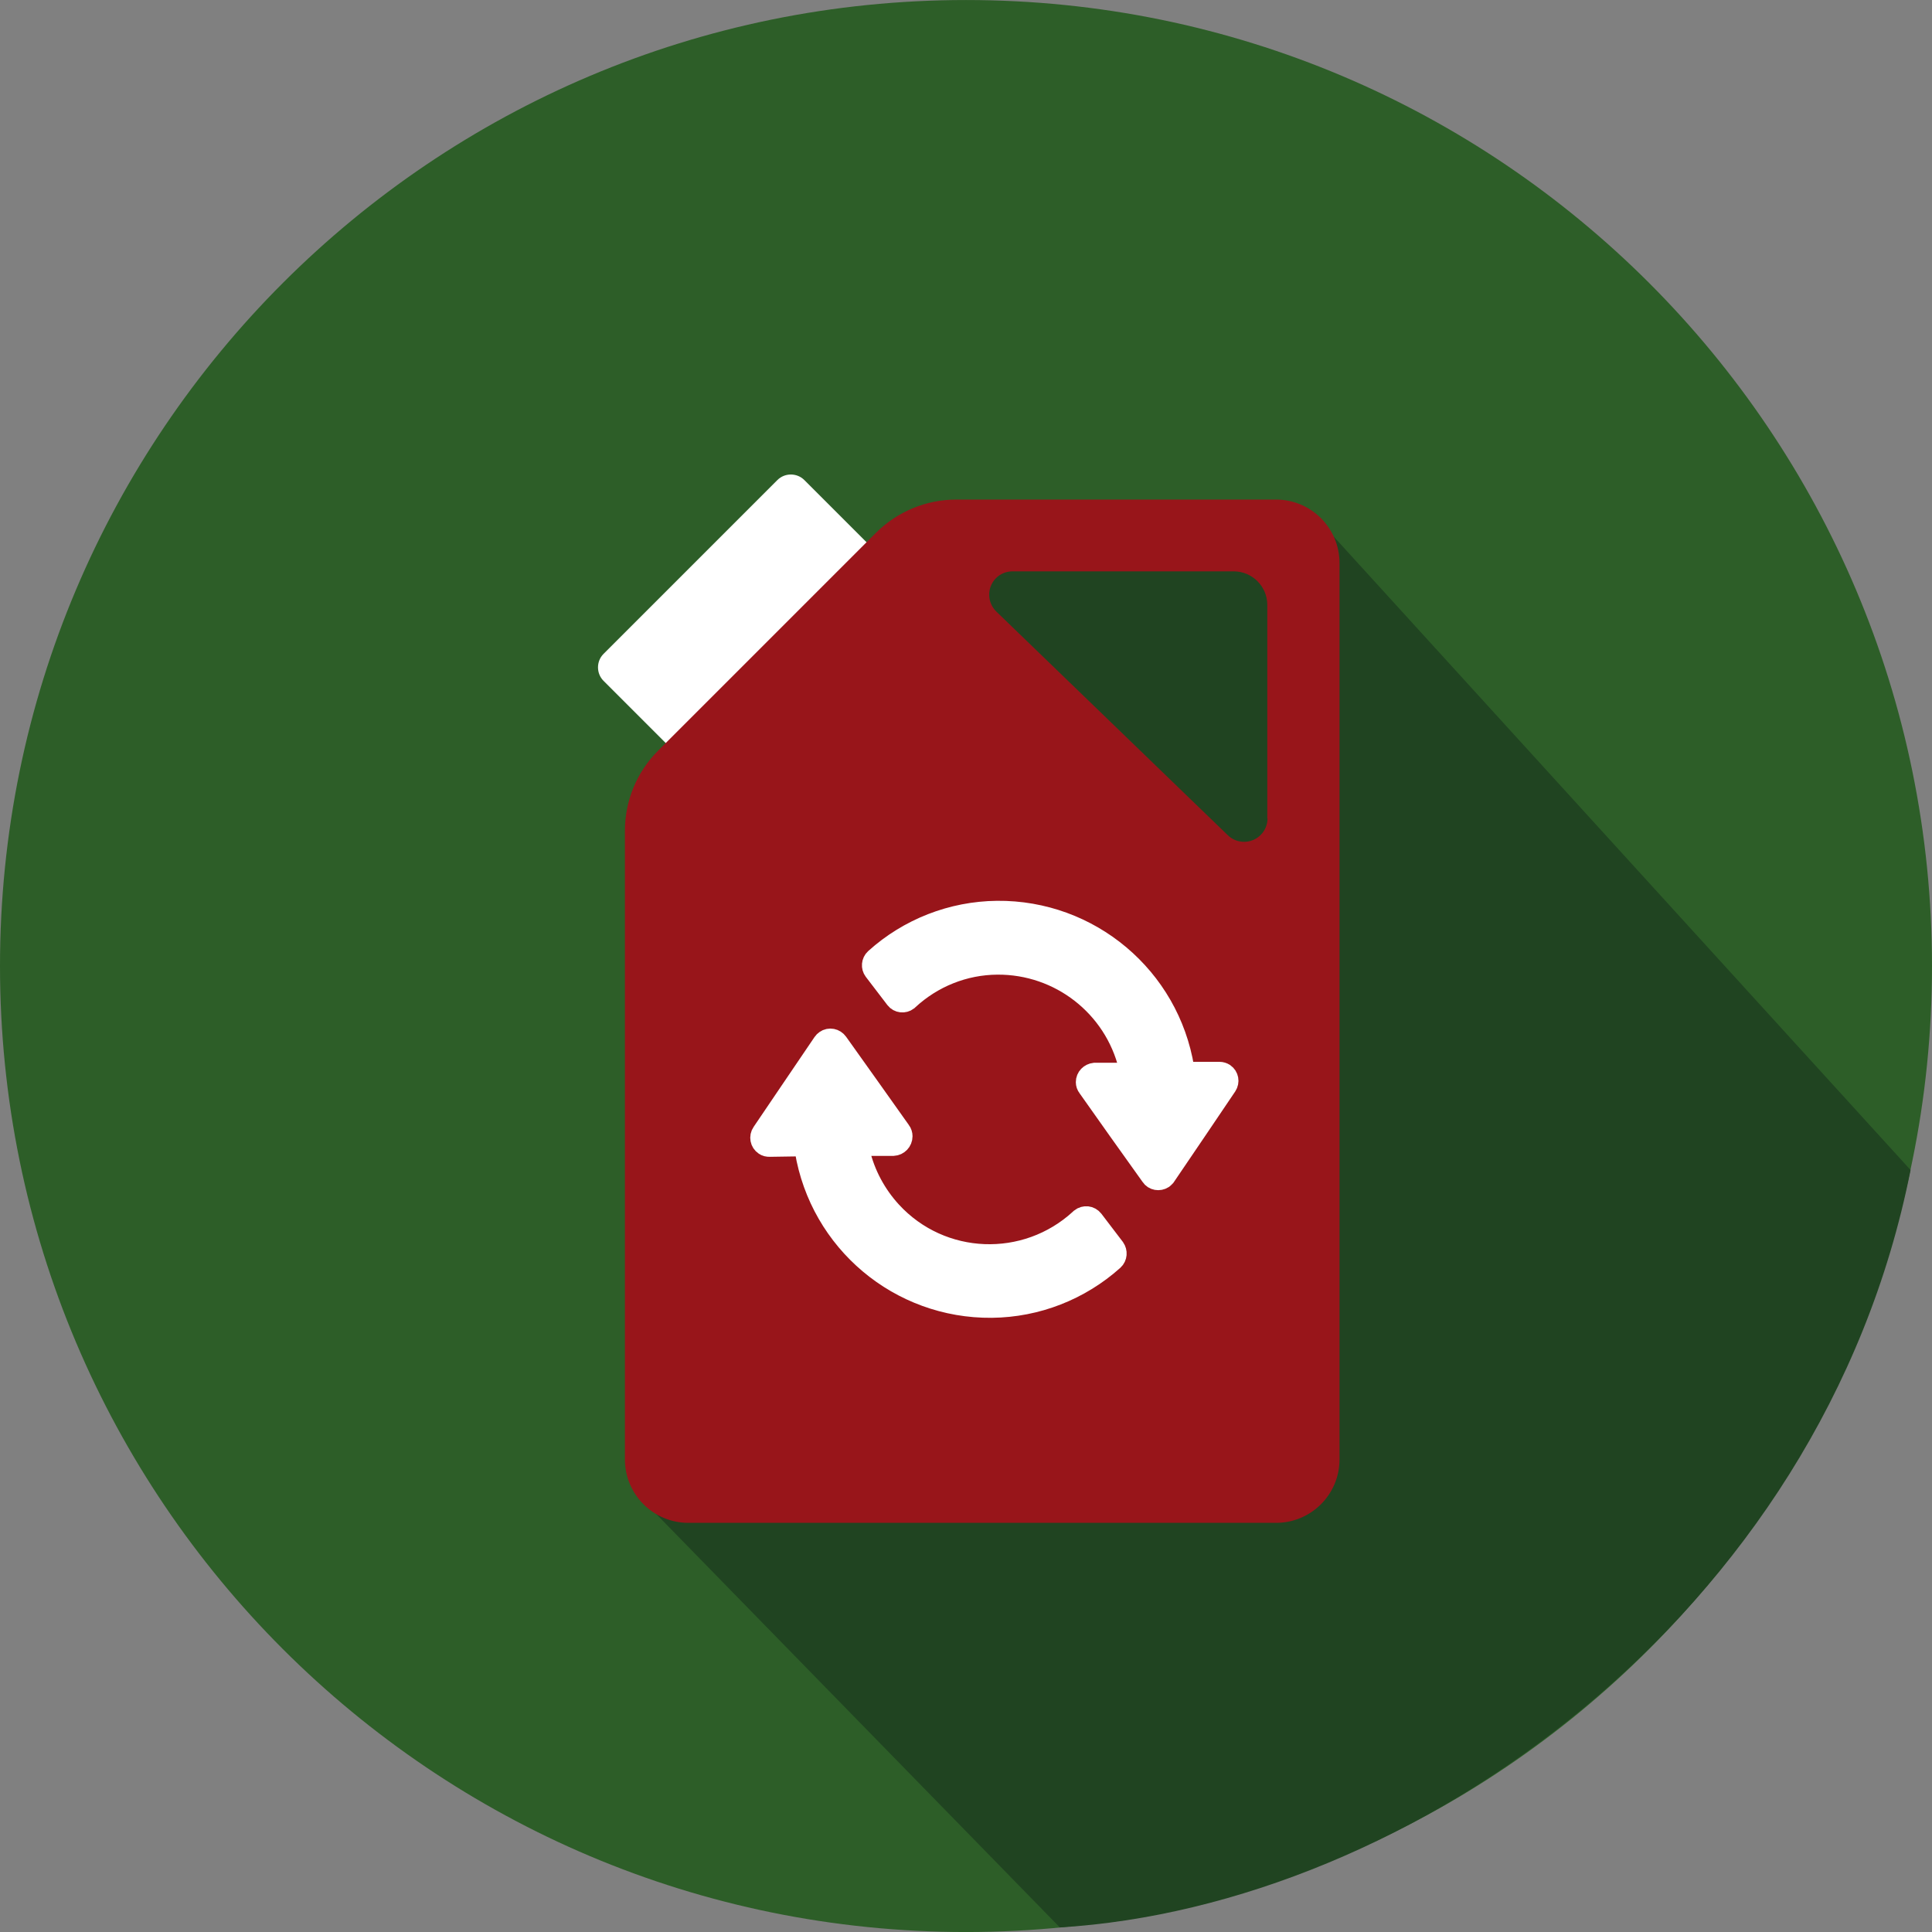 <?xml version="1.0" encoding="UTF-8"?><svg id="_イヤー_2" xmlns="http://www.w3.org/2000/svg" xmlns:xlink="http://www.w3.org/1999/xlink" viewBox="0 0 84 84"><rect x="0" y="0" width="84" height="84" fill="#808080" stroke="none"/><defs><style>.cls-1,.cls-2{fill:none;}.cls-3{clip-path:url(#clippath);}.cls-4{fill:#fff;}.cls-5{fill:#204421;}.cls-6{fill:#98151a;}.cls-7{fill:#2d5e28;}.cls-8{clip-path:url(#clippath-1);}.cls-2{stroke:#fff;stroke-miterlimit:10;stroke-width:1.05px;}</style><clipPath id="clippath"><rect class="cls-1" width="84" height="84"/></clipPath><clipPath id="clippath-1"><rect class="cls-1" width="84" height="84"/></clipPath></defs><g id="_イヤー_1-2"><g id="_ループ_3686" transform="translate(0 0)"><g id="_ループ_3474" transform="translate(0 0.001)"><g class="cls-3"><g id="_ループ_3473"><path id="_ス_3157" class="cls-7" d="M84,42c0,23.2-18.8,42-42,42S0,65.2,0,42,18.8,0,42,0s42,18.8,42,42"/><path id="_ス_3158" class="cls-5" d="M83.06,50.86l-26.21-28.78-18.35,2.75-3.88-3.92c-2.97,2.23-5.61,4.87-7.84,7.84l2.69,3.03-1.91,33.05,18.52,18.97c15.18-.92,33.14-13.48,36.99-32.94"/></g></g></g><g id="_ループ_3476" transform="translate(0 0.001)"><g class="cls-8"><g id="_ループ_3475"><path id="_ス_3159" class="cls-4" d="M37.85,24.92l-7.56,7.56c-.32,.32-.85,.32-1.17,0h0l-2.88-2.88c-.32-.32-.32-.85,0-1.17h0l7.56-7.56c.32-.32,.85-.32,1.17,0h0l2.88,2.88c.32,.32,.32,.85,0,1.17h0"/><path id="_ス_3160" class="cls-6" d="M55.49,21.72h-13.92c-1.3,0-2.55,.52-3.48,1.44l-9.48,9.48c-.92,.92-1.44,2.17-1.44,3.48v27.33c0,1.52,1.23,2.76,2.76,2.76h25.55c1.52,0,2.76-1.23,2.76-2.76h0V24.48c0-1.52-1.23-2.76-2.76-2.76h0m-.37,13.86c0,.56-.45,1.02-1.02,1.02-.26,0-.52-.1-.71-.29l-10.06-9.72c-.4-.39-.42-1.03-.03-1.44,.19-.2,.46-.31,.73-.31h9.62c.8,0,1.46,.65,1.46,1.46v9.29Z"/><path id="_ス_3161" class="cls-4" d="M51.7,46.71c-.15,0-.27-.11-.3-.25-.64-3.93-4.06-6.81-8.05-6.77-1.94,.02-3.81,.75-5.25,2.05-.12,.11-.13,.29-.04,.41l.94,1.23c.1,.13,.29,.15,.42,.05l.02-.02c1.07-.99,2.46-1.55,3.92-1.56,2.75-.02,5.15,1.85,5.8,4.52,.04,.16-.07,.33-.23,.36-.02,0-.04,0-.06,0h-1.27c-.17,.02-.3,.15-.3,.32,0,.06,.02,.12,.06,.17l1.33,1.88,1.42,1.99c.09,.14,.28,.17,.42,.08,.03-.02,.05-.05,.08-.08l1.37-2.02,1.29-1.91c.09-.14,.06-.32-.08-.42-.05-.03-.11-.05-.17-.05h-1.33Z"/><path id="_ス_3162" class="cls-2" d="M51.7,46.71c-.15,0-.27-.11-.3-.25-.64-3.93-4.06-6.81-8.05-6.77-1.94,.02-3.81,.75-5.25,2.05-.12,.11-.13,.29-.04,.41l.94,1.23c.1,.13,.29,.15,.42,.05l.02-.02c1.07-.99,2.46-1.55,3.92-1.56,2.75-.02,5.15,1.85,5.8,4.52,.04,.16-.07,.33-.23,.36-.02,0-.04,0-.06,0h-1.27c-.17,.02-.3,.15-.3,.32,0,.06,.02,.12,.06,.17l1.33,1.88,1.42,1.99c.09,.14,.28,.17,.42,.08,.03-.02,.05-.05,.08-.08l1.37-2.02,1.29-1.91c.09-.14,.06-.32-.08-.42-.05-.03-.11-.05-.17-.05h-1.33Z"/><path id="_ス_3163" class="cls-4" d="M34.78,49.75c.15,0,.28,.11,.3,.26,.65,3.93,4.06,6.8,8.04,6.76,1.94-.02,3.8-.75,5.24-2.04,.12-.11,.13-.29,.04-.42l-.93-1.22c-.11-.14-.3-.16-.44-.05l-.02,.02c-2.39,2.2-6.11,2.06-8.31-.33-.68-.74-1.17-1.65-1.4-2.63-.04-.17,.07-.34,.24-.37,.02,0,.04,0,.06,0h1.24c.17-.01,.31-.15,.31-.33,0-.06-.02-.13-.06-.18l-1.32-1.86-1.41-1.98c-.1-.14-.29-.18-.43-.08-.03,.02-.06,.05-.08,.08l-1.37,2.02-1.28,1.89c-.1,.14-.06,.34,.08,.43,.05,.04,.11,.05,.18,.05l1.31-.02Z"/><path id="_ス_3164" class="cls-2" d="M34.78,49.75c.15,0,.28,.11,.3,.26,.65,3.93,4.06,6.8,8.04,6.76,1.94-.02,3.8-.75,5.24-2.04,.12-.11,.13-.29,.04-.42l-.93-1.22c-.11-.14-.3-.16-.44-.05l-.02,.02c-2.39,2.2-6.11,2.06-8.31-.33-.68-.74-1.17-1.65-1.4-2.63-.04-.17,.07-.34,.24-.37,.02,0,.04,0,.06,0h1.24c.17-.01,.31-.15,.31-.33,0-.06-.02-.13-.06-.18l-1.32-1.86-1.41-1.98c-.1-.14-.29-.18-.43-.08-.03,.02-.06,.05-.08,.08l-1.37,2.02-1.28,1.89c-.1,.14-.06,.34,.08,.43,.05,.04,.11,.05,.18,.05l1.31-.02Z"/></g></g></g></g></g></svg>